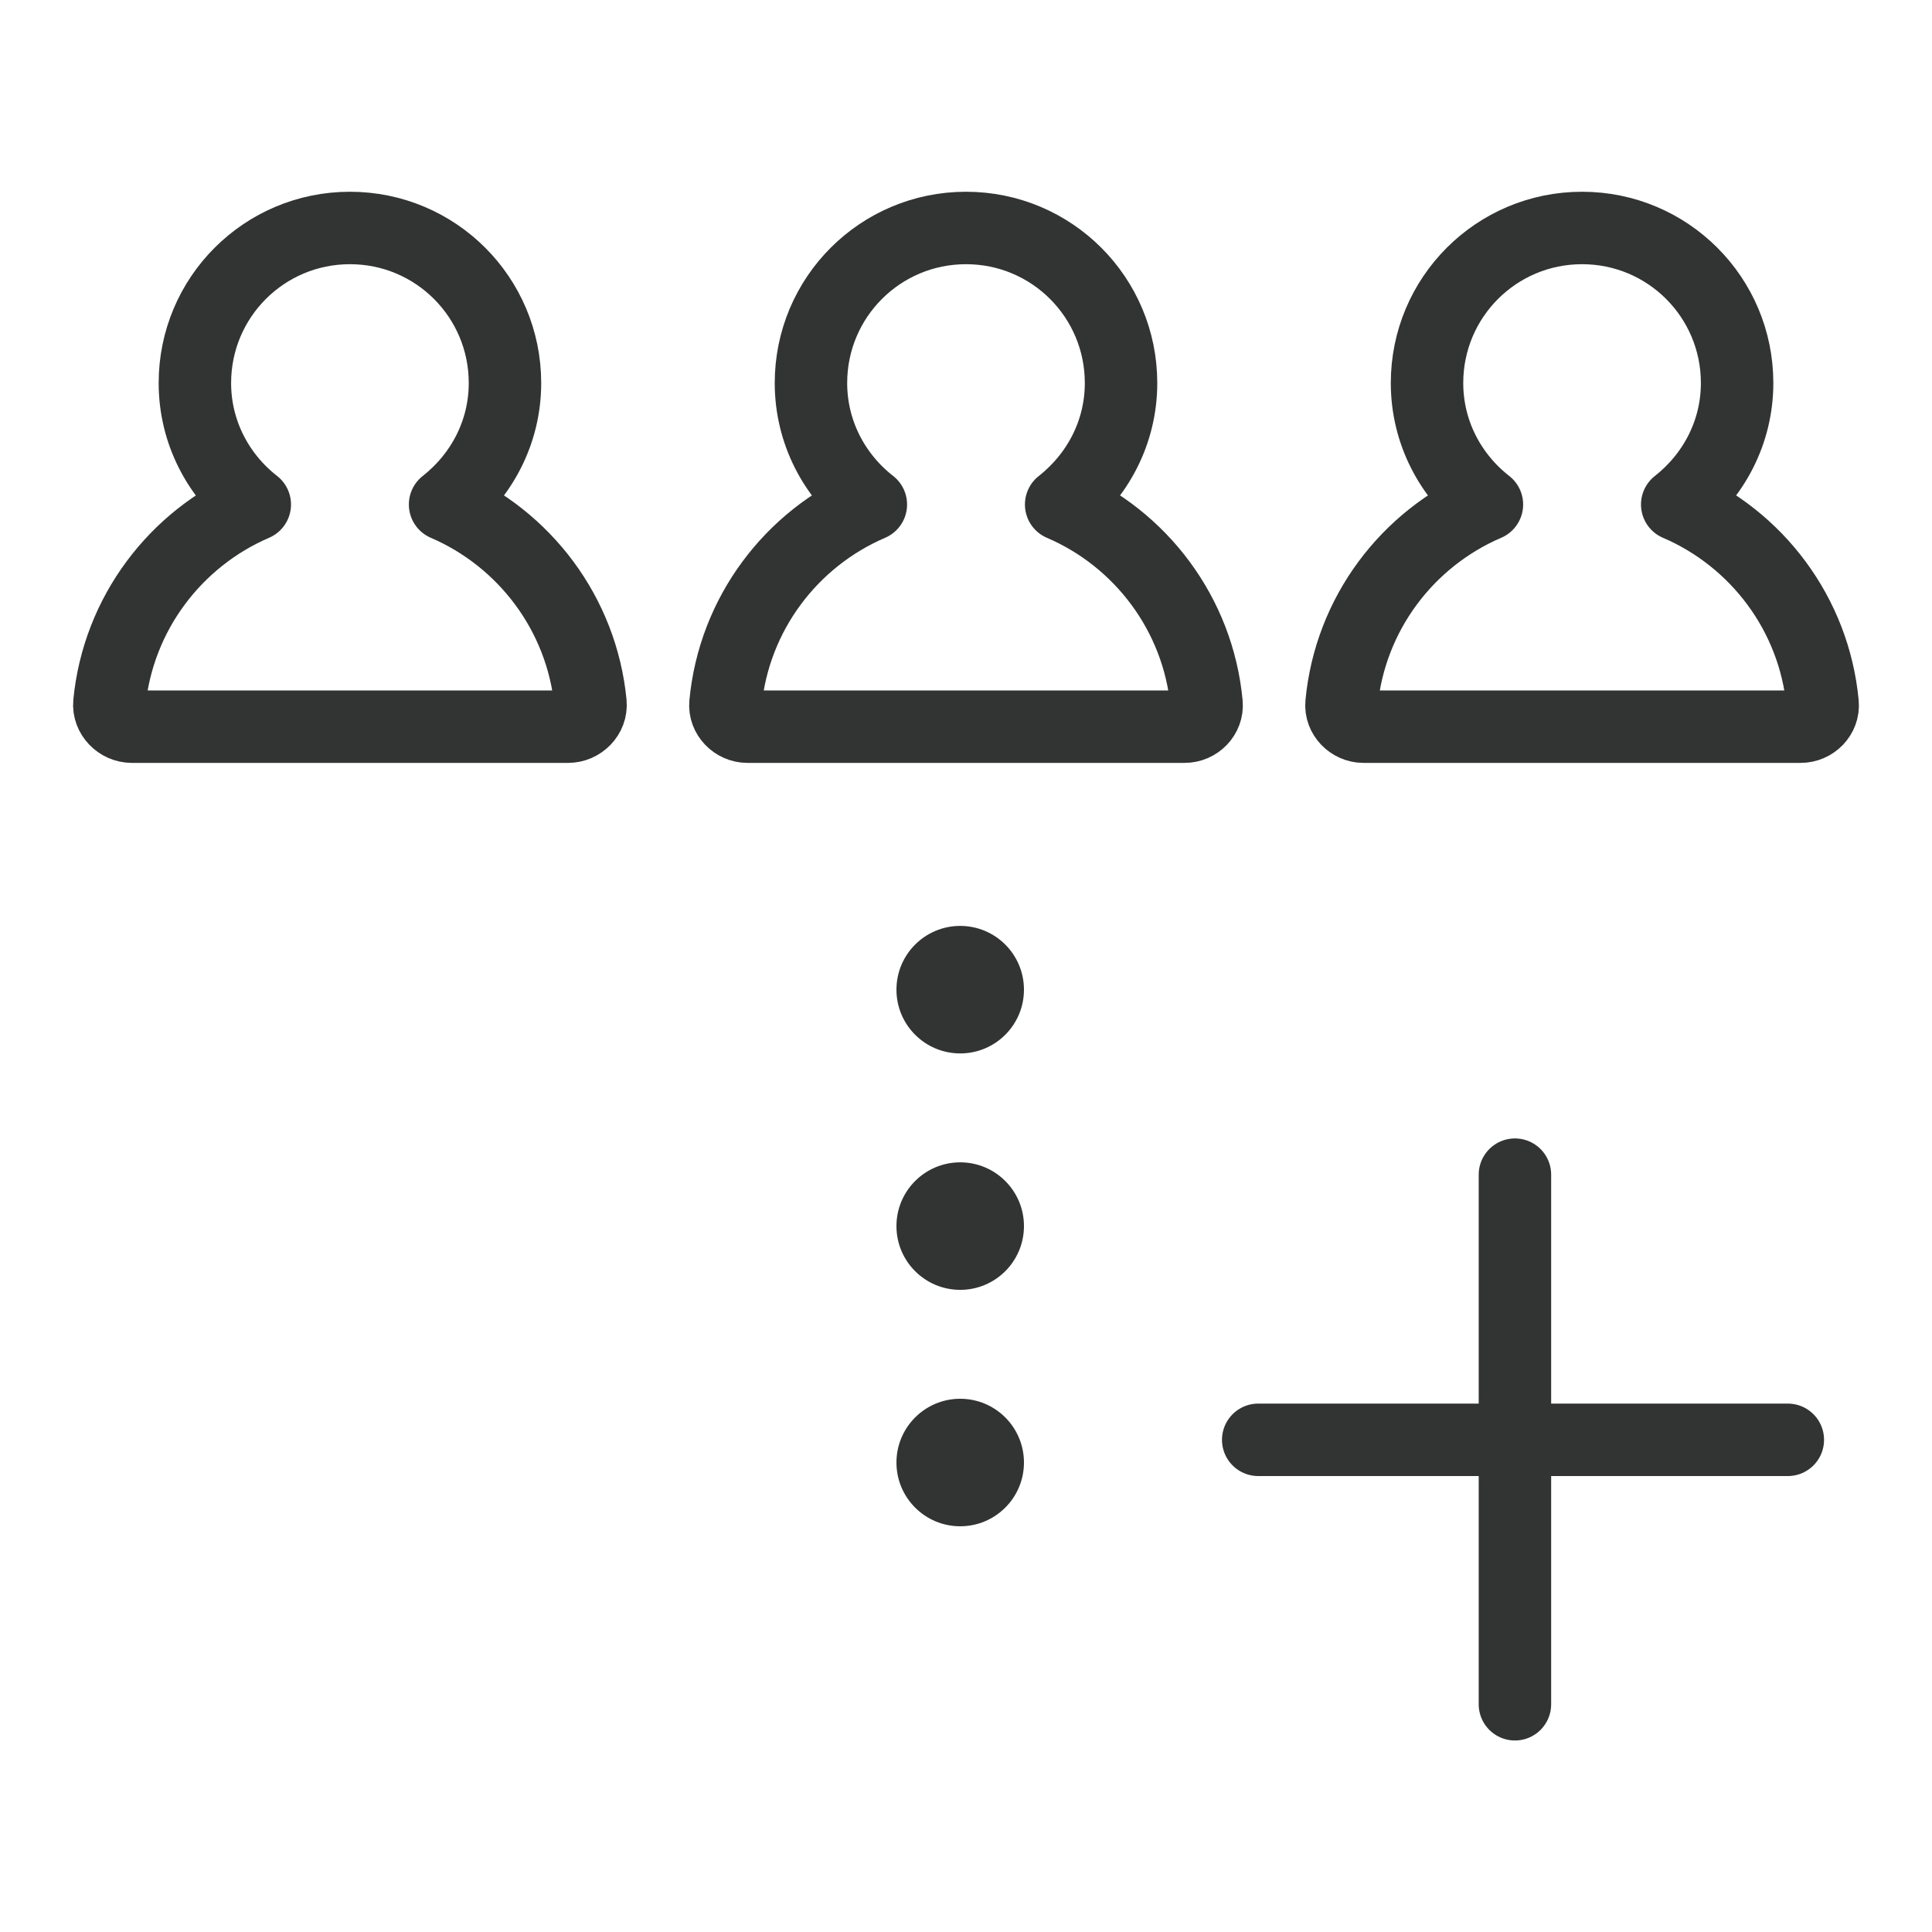 <svg id="_レイヤー_2" data-name="レイヤー 2" xmlns="http://www.w3.org/2000/svg" viewBox="0 0 80 80"><defs><style>.cls-2{fill:none}.cls-3{stroke-width:0}.cls-2{stroke:#323333;stroke-linecap:round;stroke-linejoin:round;stroke-width:3px}.cls-3{fill:#323333}</style></defs><g id="_レイヤー_1-2" data-name="レイヤー 1"><path class="cls-2" d="M18.43 20.89c1.5-1.18 2.48-2.98 2.48-5.03 0-3.55-2.87-6.42-6.42-6.42s-6.42 2.87-6.42 6.42c0 2.05.98 3.86 2.48 5.03-3.28 1.41-5.66 4.52-6.02 8.22-.05.52.4.98.93.98h18.06c.53 0 .98-.45.93-.98-.36-3.7-2.74-6.81-6.02-8.22zM43.94 20.89c1.5-1.18 2.48-2.98 2.48-5.03 0-3.55-2.87-6.42-6.42-6.42s-6.42 2.87-6.42 6.42c0 2.05.98 3.86 2.48 5.03-3.29 1.41-5.67 4.53-6.02 8.24-.05.51.39.96.91.96h18.1c.52 0 .96-.44.91-.96-.35-3.71-2.73-6.83-6.02-8.24zM69.45 20.89c1.5-1.18 2.48-2.98 2.48-5.03 0-3.55-2.87-6.42-6.42-6.42s-6.42 2.87-6.42 6.42c0 2.05.98 3.86 2.48 5.03-3.29 1.41-5.67 4.53-6.02 8.24-.05.51.39.96.91.96h18.1c.52 0 .96-.44.91-.96-.35-3.71-2.73-6.83-6.02-8.24z"/><circle class="cls-3" cx="39.76" cy="40.98" r="2.64"/><circle class="cls-3" cx="39.76" cy="50.77" r="2.64"/><circle class="cls-3" cx="39.76" cy="60.56" r="2.64"/><g><path class="cls-2" d="M62.73 48.64v21.93M74.03 59.62H52.1"/></g><path stroke-width="0" fill="none" d="M0 0h80v80H0z"/></g></svg>